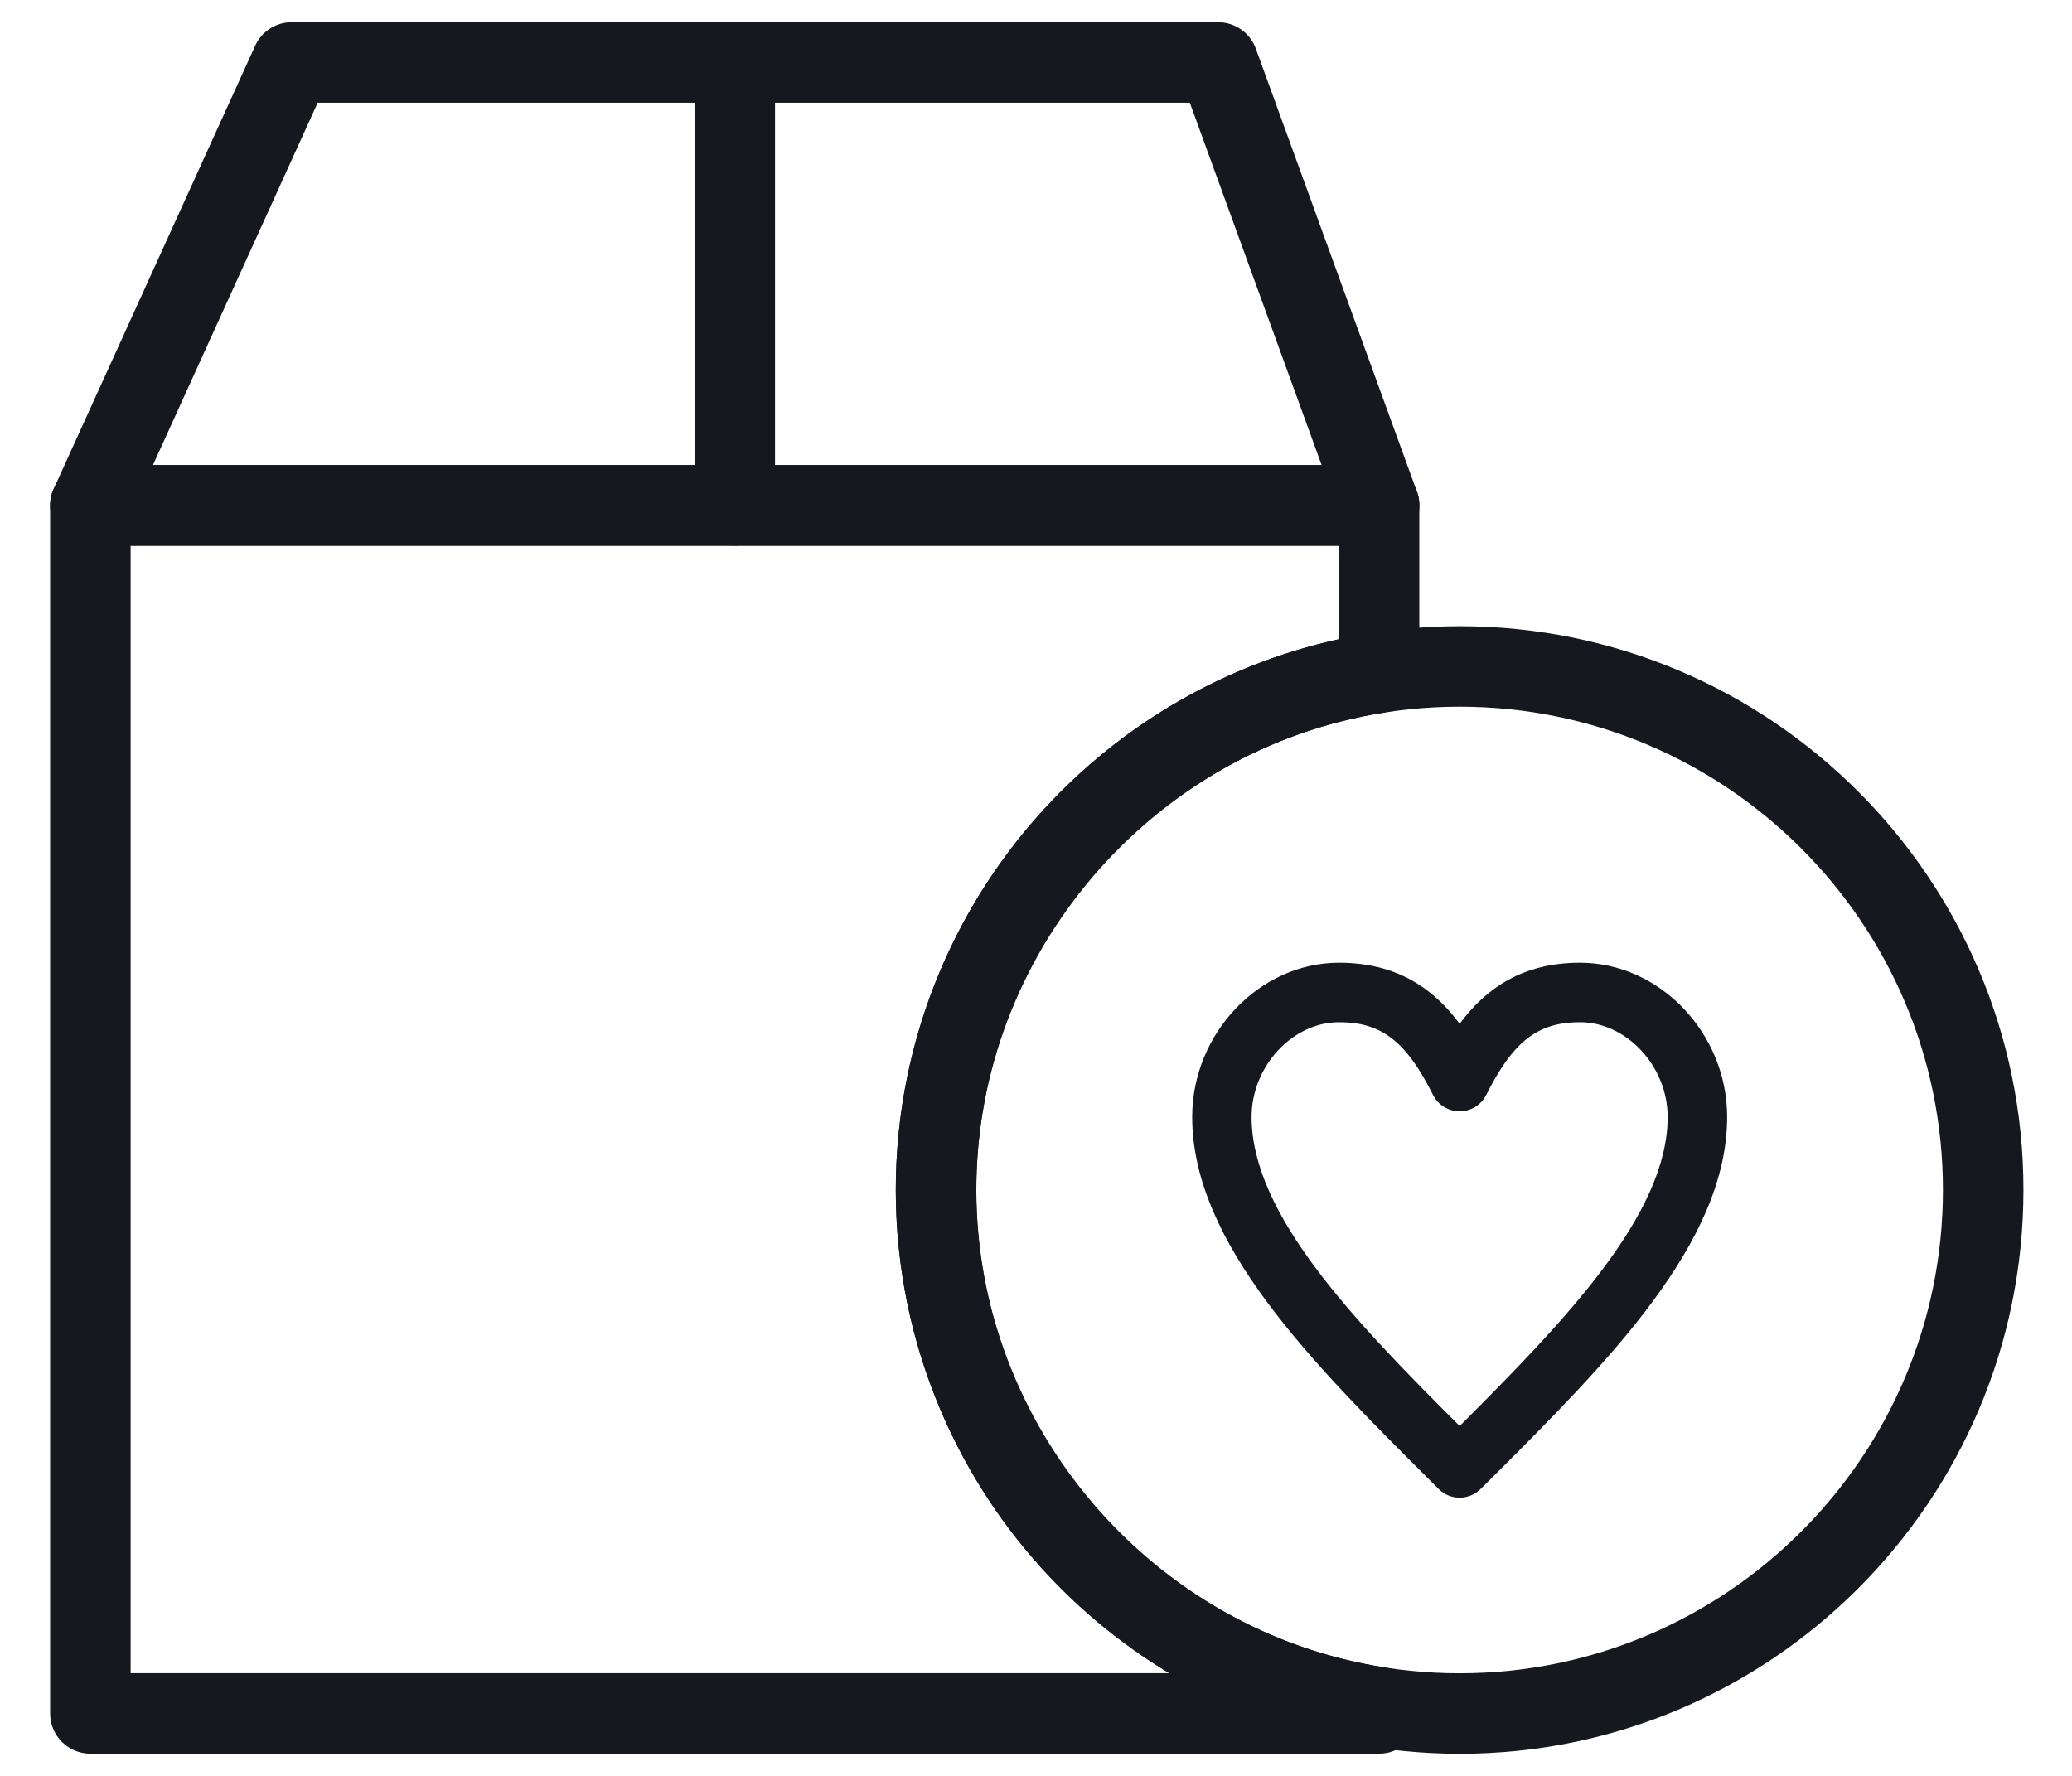 <svg width="21" height="18" viewBox="0 0 21 18" fill="none" xmlns="http://www.w3.org/2000/svg">
<g clip-path="url(#clip0_298_1116)">
<path d="M13.979 5.531H0.916C0.777 5.531 0.648 5.46 0.573 5.343C0.498 5.227 0.487 5.08 0.545 4.953L2.586 0.464C2.652 0.318 2.797 0.225 2.957 0.225H12.345C12.516 0.225 12.67 0.332 12.728 0.493L14.352 4.959C14.374 5.008 14.386 5.064 14.386 5.123C14.386 5.349 14.203 5.531 13.978 5.531L13.979 5.531ZM1.55 4.714H13.395L12.059 1.041H3.22L1.55 4.714Z" fill="#15181E"/>
<path d="M7.447 5.531C7.222 5.531 7.039 5.348 7.039 5.122V0.633C7.039 0.407 7.222 0.225 7.447 0.225C7.672 0.225 7.855 0.407 7.855 0.633V5.122C7.855 5.348 7.672 5.531 7.447 5.531Z" fill="#15181E"/>
<path d="M13.977 17.775H0.916C0.691 17.775 0.508 17.593 0.508 17.367V5.122C0.508 4.897 0.691 4.714 0.916 4.714H13.977C14.202 4.714 14.385 4.897 14.385 5.122V6.817C14.385 7.018 14.238 7.19 14.039 7.221C11.677 7.586 9.895 9.666 9.895 12.061C9.895 14.455 11.677 16.537 14.039 16.901C14.239 16.932 14.385 17.103 14.385 17.305V17.367C14.385 17.593 14.202 17.775 13.977 17.775H13.977ZM1.324 16.959H11.85C11.336 16.65 10.869 16.259 10.47 15.798C9.574 14.761 9.079 13.434 9.079 12.061C9.079 10.688 9.574 9.362 10.47 8.325C11.28 7.388 12.37 6.741 13.569 6.479V5.531H1.324V16.959Z" fill="#15181E"/>
<path d="M14.794 17.776C11.643 17.776 9.079 15.212 9.079 12.061C9.079 8.91 11.643 6.347 14.794 6.347C17.945 6.347 20.508 8.91 20.508 12.061C20.508 15.212 17.945 17.776 14.794 17.776ZM14.794 7.163C12.093 7.163 9.895 9.361 9.895 12.061C9.895 14.762 12.092 16.96 14.794 16.96C17.495 16.96 19.692 14.762 19.692 12.061C19.692 9.36 17.494 7.163 14.794 7.163Z" fill="#15181E"/>
<path d="M14.794 15.18C14.717 15.18 14.64 15.151 14.581 15.092L14.486 14.997C13.305 13.819 12.083 12.601 12.083 11.321C12.083 10.474 12.765 9.758 13.571 9.758C14.169 9.758 14.536 10.03 14.794 10.377C15.051 10.03 15.418 9.758 16.014 9.758C16.822 9.758 17.505 10.473 17.505 11.321C17.505 12.597 16.289 13.812 15.113 14.986L15.006 15.092C14.947 15.151 14.87 15.18 14.793 15.18H14.794ZM13.571 10.361C13.099 10.361 12.685 10.809 12.685 11.321C12.685 12.314 13.737 13.399 14.794 14.454C15.848 13.399 16.902 12.314 16.902 11.321C16.902 10.809 16.487 10.361 16.014 10.361C15.585 10.361 15.336 10.554 15.063 11.098C15.012 11.2 14.908 11.264 14.794 11.264C14.68 11.264 14.575 11.2 14.524 11.098C14.251 10.554 14.002 10.361 13.571 10.361Z" fill="#15181E"/>
</g>
<defs>
<clipPath id="clip0_298_1116">
<rect width="20" height="17.551" fill="white" transform="translate(0.508 0.225)"/>
</clipPath>
</defs>
</svg>

